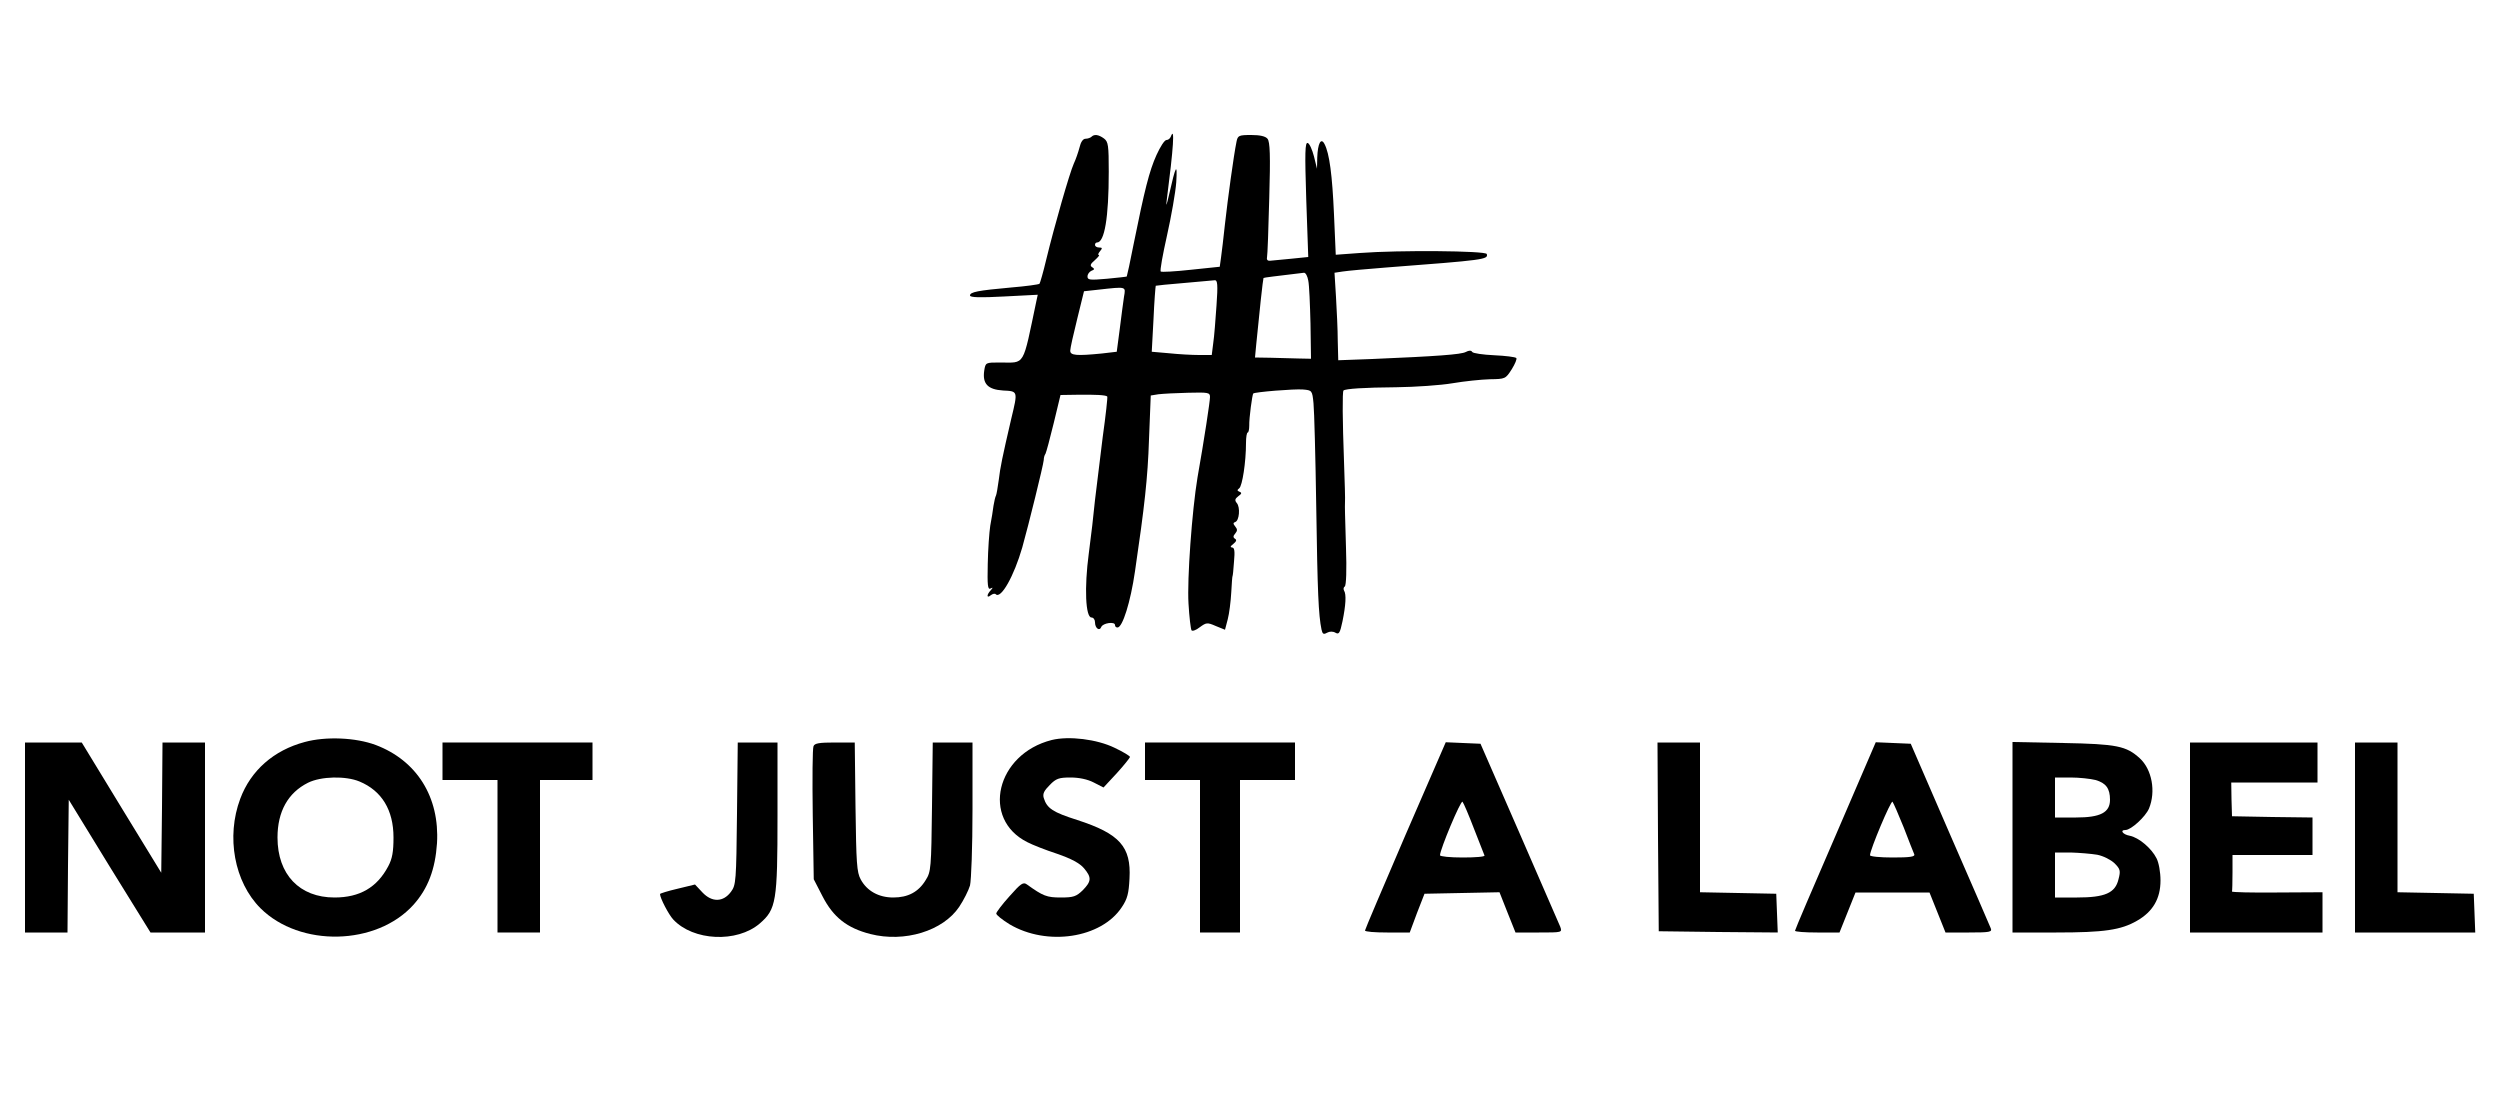 <?xml version="1.0" standalone="no"?>
<!DOCTYPE svg PUBLIC "-//W3C//DTD SVG 20010904//EN"
 "http://www.w3.org/TR/2001/REC-SVG-20010904/DTD/svg10.dtd">
<svg version="1.0" xmlns="http://www.w3.org/2000/svg"
 width="1000pt" height="440pt" viewBox="0 0 1000 440"
 preserveAspectRatio="xMidYMid meet">

<g transform="translate(0,440) scale(0.1,-0.1)"
fill="#000000" stroke="none">
<path d="M4366 3853 c-4 -4 -15 -8 -24 -8 -10 0 -19 -13 -24 -35 -5 -19 -15
-48 -23 -65 -16 -35 -77 -247 -110 -383 -12 -51 -25 -95 -27 -97 -3 -3 -54
-10 -114 -15 -133 -12 -164 -18 -164 -32 0 -8 41 -9 135 -4 l136 7 -5 -23
c-57 -270 -43 -248 -147 -248 -56 0 -57 0 -62 -32 -8 -53 14 -76 75 -80 60 -3
60 -1 33 -113 -36 -155 -44 -194 -50 -245 -4 -30 -9 -58 -11 -62 -3 -5 -7 -23
-10 -41 -2 -18 -8 -53 -13 -80 -4 -26 -9 -95 -10 -153 -2 -85 0 -104 11 -98
10 5 11 4 1 -7 -17 -18 -17 -34 0 -20 8 6 17 8 20 4 21 -20 73 73 106 187 25
89 84 328 86 350 0 9 3 20 7 25 3 6 18 61 33 123 l27 112 67 1 c73 1 114 -1
120 -7 2 -2 -6 -75 -18 -161 -11 -87 -25 -201 -31 -253 -5 -52 -16 -149 -25
-215 -18 -135 -13 -255 11 -255 8 0 14 -9 14 -19 0 -24 18 -37 25 -19 6 16 55
23 55 8 0 -6 4 -10 10 -10 20 0 52 101 70 225 38 259 51 373 56 527 l7 176 31
5 c17 2 70 5 119 6 80 2 87 1 87 -17 0 -17 -23 -169 -50 -322 -22 -132 -42
-408 -36 -504 3 -54 9 -102 12 -107 3 -5 18 0 33 12 26 19 30 20 64 5 l37 -15
11 42 c6 23 12 71 14 107 2 36 4 65 5 65 1 0 4 26 6 58 4 43 2 57 -8 57 -8 1
-7 5 5 14 12 10 15 16 7 21 -8 5 -8 11 1 21 9 11 9 17 0 28 -9 11 -9 15 0 18
16 5 21 59 6 76 -9 11 -7 17 6 27 14 10 15 14 5 18 -10 4 -10 7 -1 14 12 9 27
104 27 181 0 23 3 42 7 42 3 0 6 12 6 28 -1 28 12 124 16 128 6 6 165 19 199
16 36 -3 37 -4 42 -55 3 -29 8 -216 11 -417 5 -340 9 -430 21 -488 4 -18 8
-21 22 -13 11 6 24 6 34 0 14 -8 18 -1 28 46 13 64 16 108 6 123 -3 6 -2 13 3
16 6 4 8 68 5 154 -4 142 -5 158 -4 185 1 6 -1 80 -4 162 -6 162 -7 278 -2
283 8 7 81 12 211 13 77 1 178 8 225 16 47 8 114 15 149 16 62 1 63 1 88 40
13 21 22 42 18 45 -4 4 -43 9 -88 11 -45 2 -85 8 -88 13 -4 7 -13 7 -26 0 -19
-10 -115 -17 -374 -28 l-136 -5 -2 78 c0 43 -4 122 -7 175 l-6 97 33 5 c19 3
97 10 174 16 393 30 409 32 402 54 -4 13 -351 16 -508 4 l-96 -7 -7 161 c-7
157 -18 244 -38 282 -14 27 -27 3 -29 -54 l-1 -45 -12 49 c-7 27 -18 52 -25
54 -11 4 -12 -38 -6 -226 l8 -230 -69 -7 c-38 -4 -76 -7 -84 -8 -9 -1 -14 4
-12 13 2 8 6 115 9 237 5 172 3 226 -7 238 -8 10 -30 15 -65 15 -50 0 -54 -2
-59 -27 -11 -53 -35 -229 -46 -328 -6 -55 -13 -116 -16 -136 l-5 -36 -115 -12
c-64 -7 -118 -10 -121 -7 -4 3 8 68 25 144 17 76 34 172 37 213 5 81 -2 69
-29 -51 -10 -43 -13 -50 -9 -20 27 210 33 299 16 253 -3 -7 -10 -13 -17 -13
-8 0 -25 -27 -40 -60 -29 -64 -48 -141 -91 -354 -14 -72 -27 -131 -28 -132 -1
-1 -37 -5 -79 -9 -69 -6 -78 -5 -78 9 0 9 7 19 16 23 12 4 13 8 3 14 -10 6 -8
13 10 28 13 12 21 21 16 21 -4 0 -2 7 5 15 10 12 10 15 -4 15 -9 0 -16 5 -16
10 0 6 3 10 8 10 30 0 47 99 47 283 0 106 -2 120 -19 133 -22 16 -39 18 -50 7z
m867 -575 c4 -18 7 -96 9 -173 l2 -140 -49 1 c-28 1 -78 2 -113 3 l-62 1 5 53
c12 125 27 262 29 265 2 2 46 7 162 21 7 0 14 -14 17 -31z m-367 -100 c-4 -57
-9 -124 -13 -150 l-6 -48 -51 0 c-28 0 -82 3 -120 7 l-69 6 7 130 c3 72 8 132
9 134 2 1 52 6 113 11 60 5 115 10 123 11 11 1 13 -17 7 -101z m-370 35 c-3
-21 -11 -79 -17 -129 l-12 -91 -60 -7 c-102 -10 -127 -8 -126 12 0 9 13 67 28
127 l27 110 55 6 c117 13 112 14 105 -28z"/>
<path d="M1219 1432 c-124 -33 -216 -114 -258 -227 -57 -152 -24 -333 81 -438
158 -157 464 -150 612 14 58 65 87 142 94 246 11 185 -81 331 -245 393 -80 30
-200 35 -284 12z m219 -158 c89 -37 136 -114 136 -224 0 -57 -5 -85 -21 -115
-45 -85 -114 -125 -215 -125 -140 0 -228 92 -228 240 0 104 42 179 122 219 52
26 151 28 206 5z"/>
<path d="M4207 1440 c-222 -56 -284 -316 -97 -409 19 -10 72 -31 118 -46 58
-20 91 -38 108 -58 31 -37 30 -52 -5 -88 -26 -25 -37 -29 -88 -29 -56 0 -71 6
-135 52 -15 11 -24 5 -70 -47 -29 -32 -53 -64 -53 -69 0 -6 24 -25 53 -43 150
-89 367 -56 449 68 23 34 28 56 31 115 7 127 -39 179 -209 234 -97 31 -121 46
-134 88 -5 17 1 29 24 52 25 26 37 30 83 30 34 0 68 -7 93 -20 l39 -20 53 57
c29 32 52 61 53 65 0 4 -28 21 -62 37 -70 34 -182 48 -251 31z"/>
<path d="M100 1050 l0 -380 85 0 85 0 2 265 3 266 163 -266 164 -265 109 0
109 0 0 380 0 380 -85 0 -85 0 -2 -261 -3 -260 -159 260 -159 261 -114 0 -113
0 0 -380z"/>
<path d="M1770 1355 l0 -75 110 0 110 0 0 -305 0 -305 85 0 85 0 0 305 0 305
105 0 105 0 0 75 0 75 -300 0 -300 0 0 -75z"/>
<path d="M2948 1146 c-3 -271 -4 -286 -24 -313 -31 -42 -76 -43 -114 -3 l-30
32 -70 -17 c-39 -9 -70 -19 -70 -21 0 -16 35 -83 53 -102 80 -86 255 -94 346
-16 66 57 71 88 71 431 l0 293 -79 0 -80 0 -3 -284z"/>
<path d="M3254 1415 c-4 -8 -5 -131 -3 -274 l4 -258 35 -68 c43 -84 98 -127
191 -151 137 -35 291 12 356 109 18 27 37 65 43 85 5 21 10 153 10 305 l0 267
-79 0 -80 0 -3 -257 c-3 -245 -4 -260 -25 -293 -29 -48 -71 -70 -130 -70 -58
0 -105 26 -130 72 -16 29 -18 65 -21 291 l-3 257 -80 0 c-62 0 -81 -3 -85 -15z"/>
<path d="M4580 1355 l0 -75 110 0 110 0 0 -305 0 -305 80 0 80 0 0 305 0 305
110 0 110 0 0 75 0 75 -300 0 -300 0 0 -75z"/>
<path d="M5621 1058 c-88 -205 -161 -376 -161 -380 0 -5 40 -8 89 -8 l90 0 29
78 30 77 150 3 150 3 32 -81 32 -80 94 0 c93 0 93 0 85 23 -5 12 -79 182 -164
377 l-155 355 -70 3 -69 3 -162 -373z m275 27 c21 -55 41 -103 42 -107 2 -5
-37 -8 -87 -8 -50 0 -91 4 -91 9 0 23 83 221 90 214 4 -4 25 -53 46 -108z"/>
<path d="M6632 1053 l3 -378 238 -3 238 -2 -3 77 -3 78 -152 3 -153 3 0 299 0
300 -85 0 -85 0 2 -377z"/>
<path d="M7342 1057 c-89 -205 -162 -376 -162 -380 0 -4 40 -7 89 -7 l89 0 32
80 32 80 148 0 148 0 32 -80 32 -80 94 0 c84 0 93 2 87 17 -4 10 -77 179 -164
378 l-156 360 -70 3 -70 3 -161 -374z m273 33 c20 -52 39 -101 42 -107 4 -10
-17 -13 -86 -13 -51 0 -91 4 -91 9 0 22 84 221 90 214 4 -5 24 -51 45 -103z"/>
<path d="M8050 1051 l0 -381 175 0 c192 0 259 10 323 47 63 36 94 88 94 161 0
34 -7 72 -16 89 -20 40 -71 83 -107 90 -28 5 -41 23 -17 23 22 0 80 53 94 86
28 68 12 156 -37 201 -54 49 -91 57 -306 61 l-203 4 0 -381z m332 229 c42 -12
58 -34 58 -79 0 -51 -38 -71 -136 -71 l-84 0 0 80 0 80 63 0 c34 0 79 -5 99
-10z m7 -299 c25 -5 54 -20 69 -34 23 -23 25 -30 16 -64 -13 -55 -54 -73 -166
-73 l-88 0 0 90 0 90 63 0 c34 -1 82 -5 106 -9z"/>
<path d="M8760 1050 l0 -380 265 0 265 0 0 80 0 81 -182 -1 c-101 -1 -182 1
-180 4 1 3 2 38 2 76 l0 70 160 0 160 0 0 75 0 75 -161 2 -161 3 -2 68 -1 67
173 0 172 0 0 80 0 80 -255 0 -255 0 0 -380z"/>
<path d="M9420 1050 l0 -380 240 0 241 0 -3 78 -3 77 -152 3 -153 3 0 299 0
300 -85 0 -85 0 0 -380z"/>
</g>
</svg>

